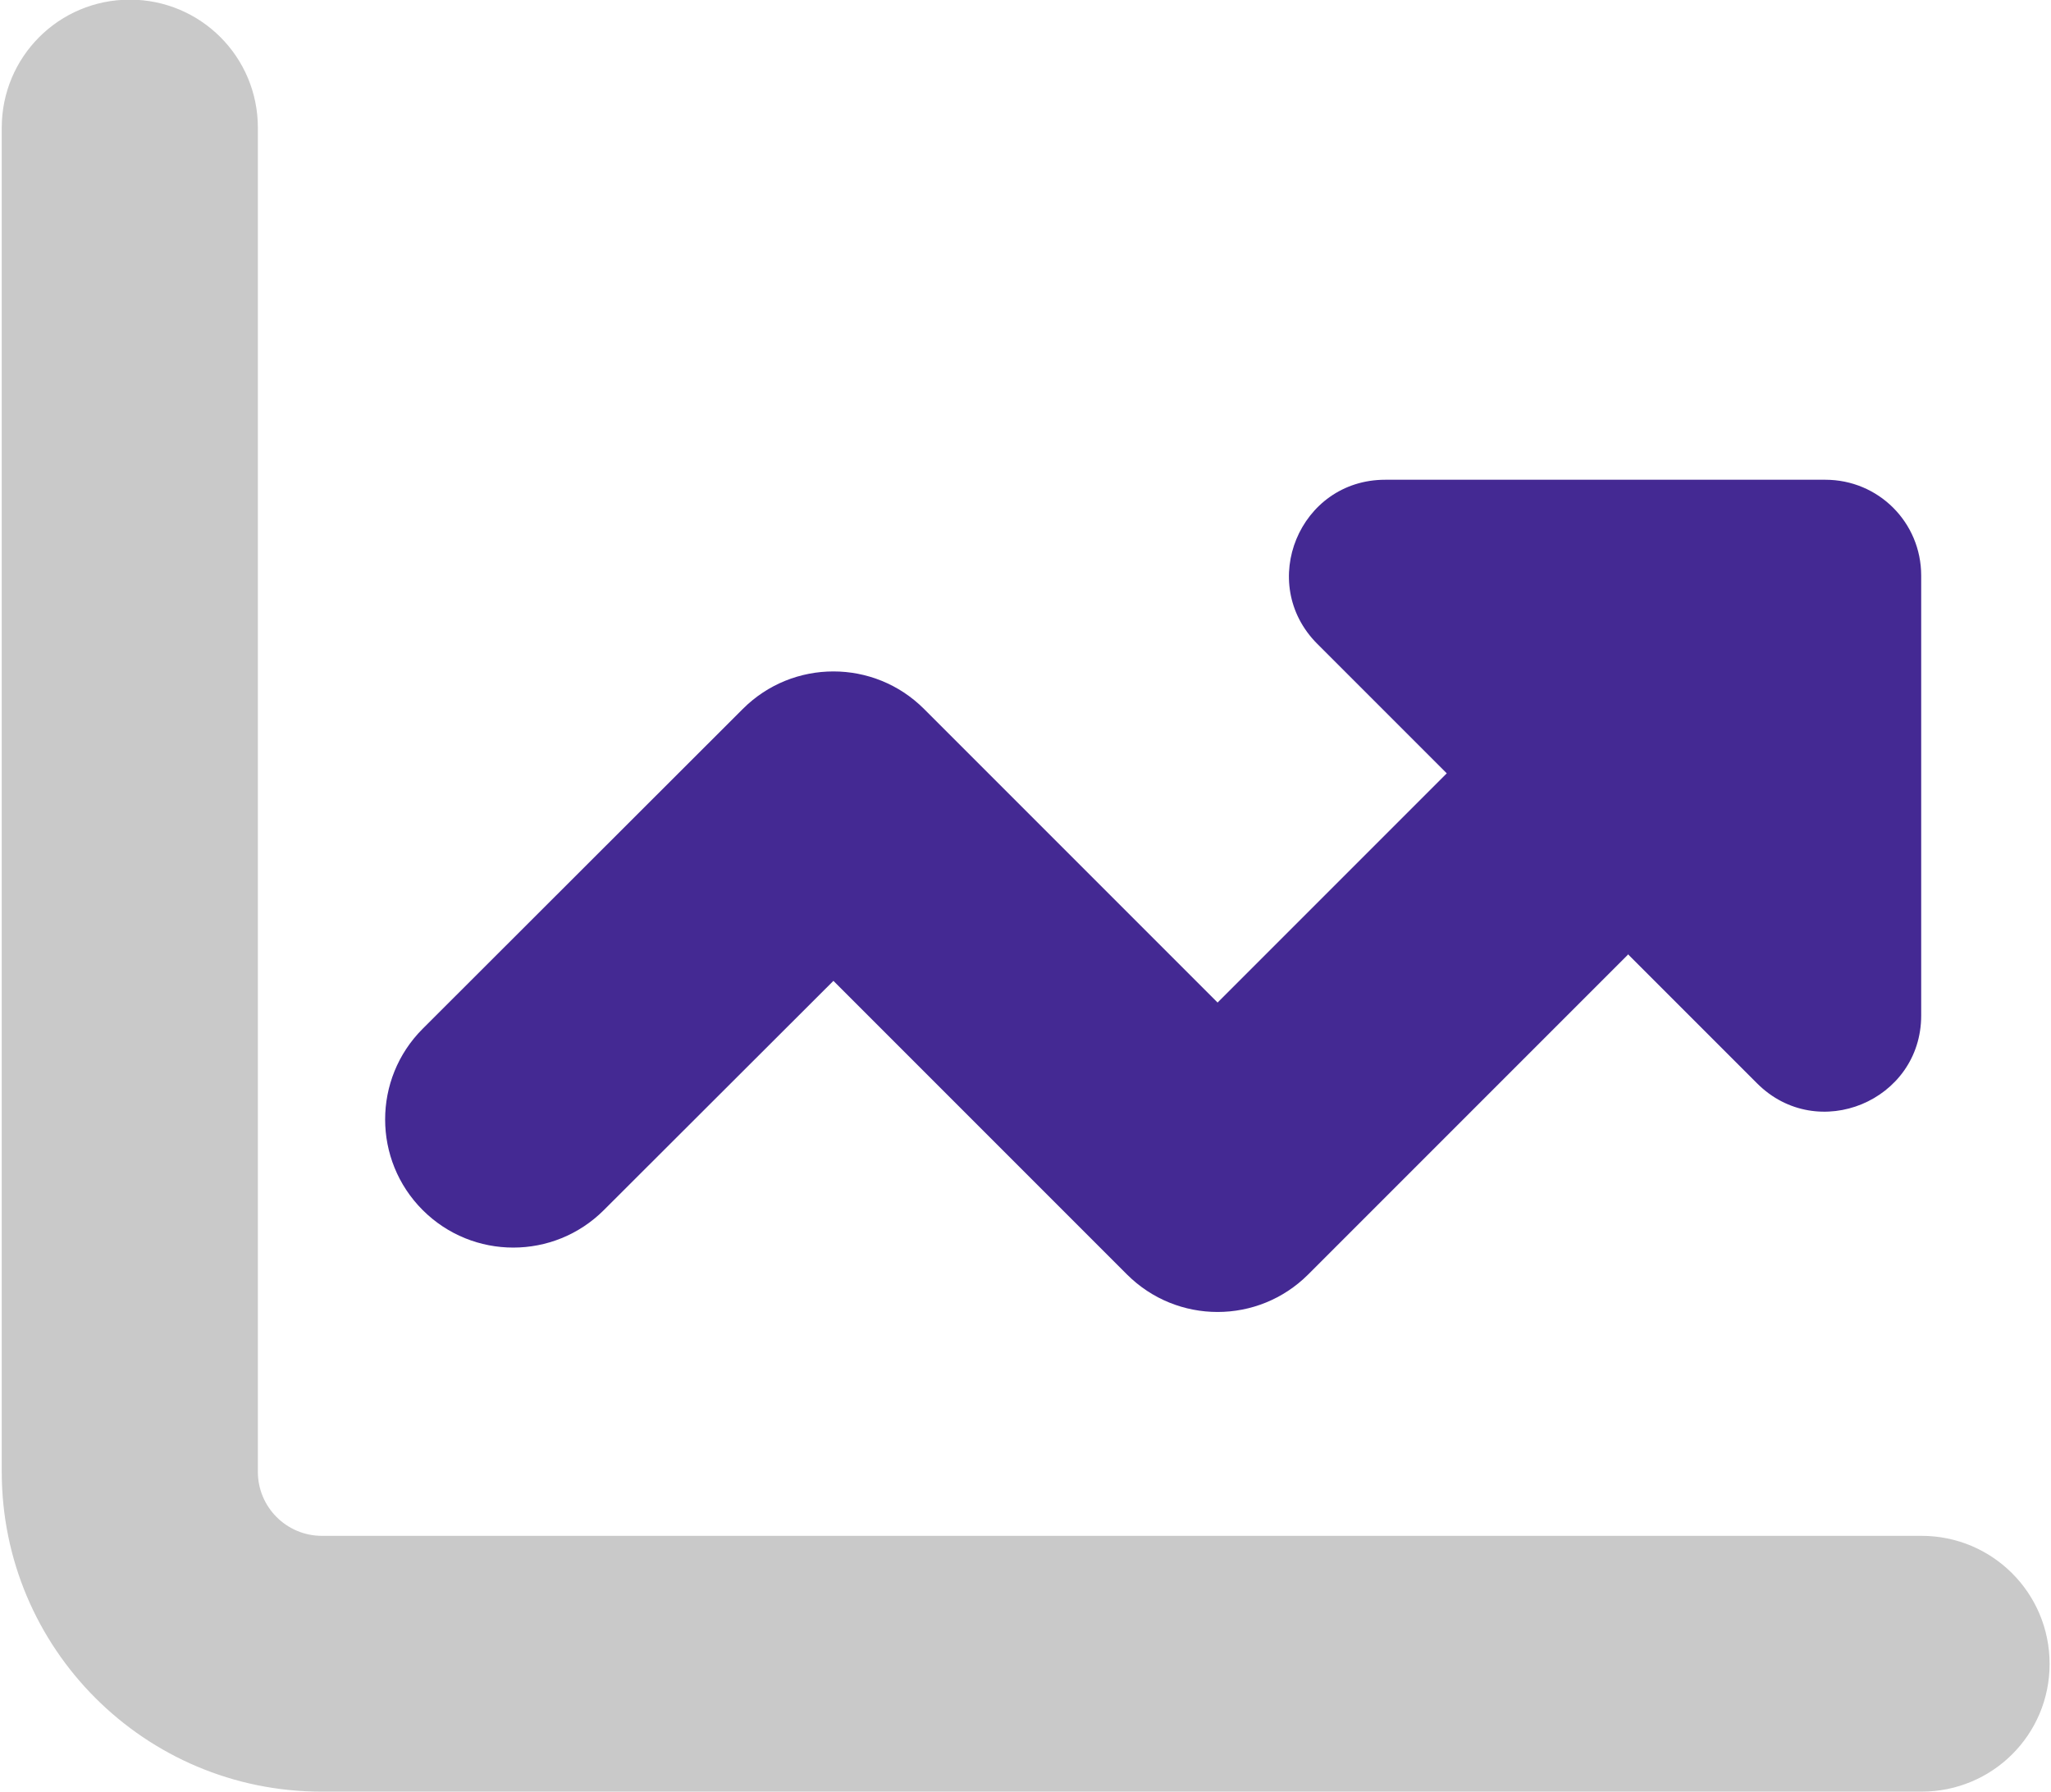 <?xml version="1.0" encoding="utf-8"?>
<!-- Generator: Adobe Illustrator 27.3.1, SVG Export Plug-In . SVG Version: 6.00 Build 0)  -->
<svg version="1.1" id="Layer_1" xmlns="http://www.w3.org/2000/svg" xmlns:xlink="http://www.w3.org/1999/xlink" x="0px" y="0px"
	 viewBox="0 0 586.2 512" style="enable-background:new 0 0 586.2 512;" xml:space="preserve">
<style type="text/css">
	.st0{fill:#442993;}
	.st1{fill:#C9C9C9;}
</style>
<path class="st0" d="M465.2,272.6l37,37c17.3,17.3,46.9,5,46.9-19.4V164.5c0-15.2-12.2-27.4-27.4-27.4H395.9
	c-24.5,0-36.7,29.6-19.4,46.9l37,37L348,286.5l-83.9-83.9c-14.3-14.3-37.5-14.3-51.8,0L120.8,294c-14.3,14.3-14.3,37.5,0,51.8
	s37.5,14.3,51.8,0l65.6-65.5l83.9,83.9c14.3,14.3,37.5,14.3,51.8,0l91.4-91.4L465.2,272.6z"/>
<path class="st1" d="M37.1-0.1c20.2,0,36.6,16.3,36.6,36.6v384.1c0,10.1,8.2,18.3,18.3,18.3h457.2c20.2,0,36.6,16.3,36.6,36.6
	S569.4,512,549.2,512H91.9c-50.5,0-91.4-40.9-91.4-91.4V36.5C0.5,16.3,16.8-0.1,37.1-0.1z"/>
</svg>
